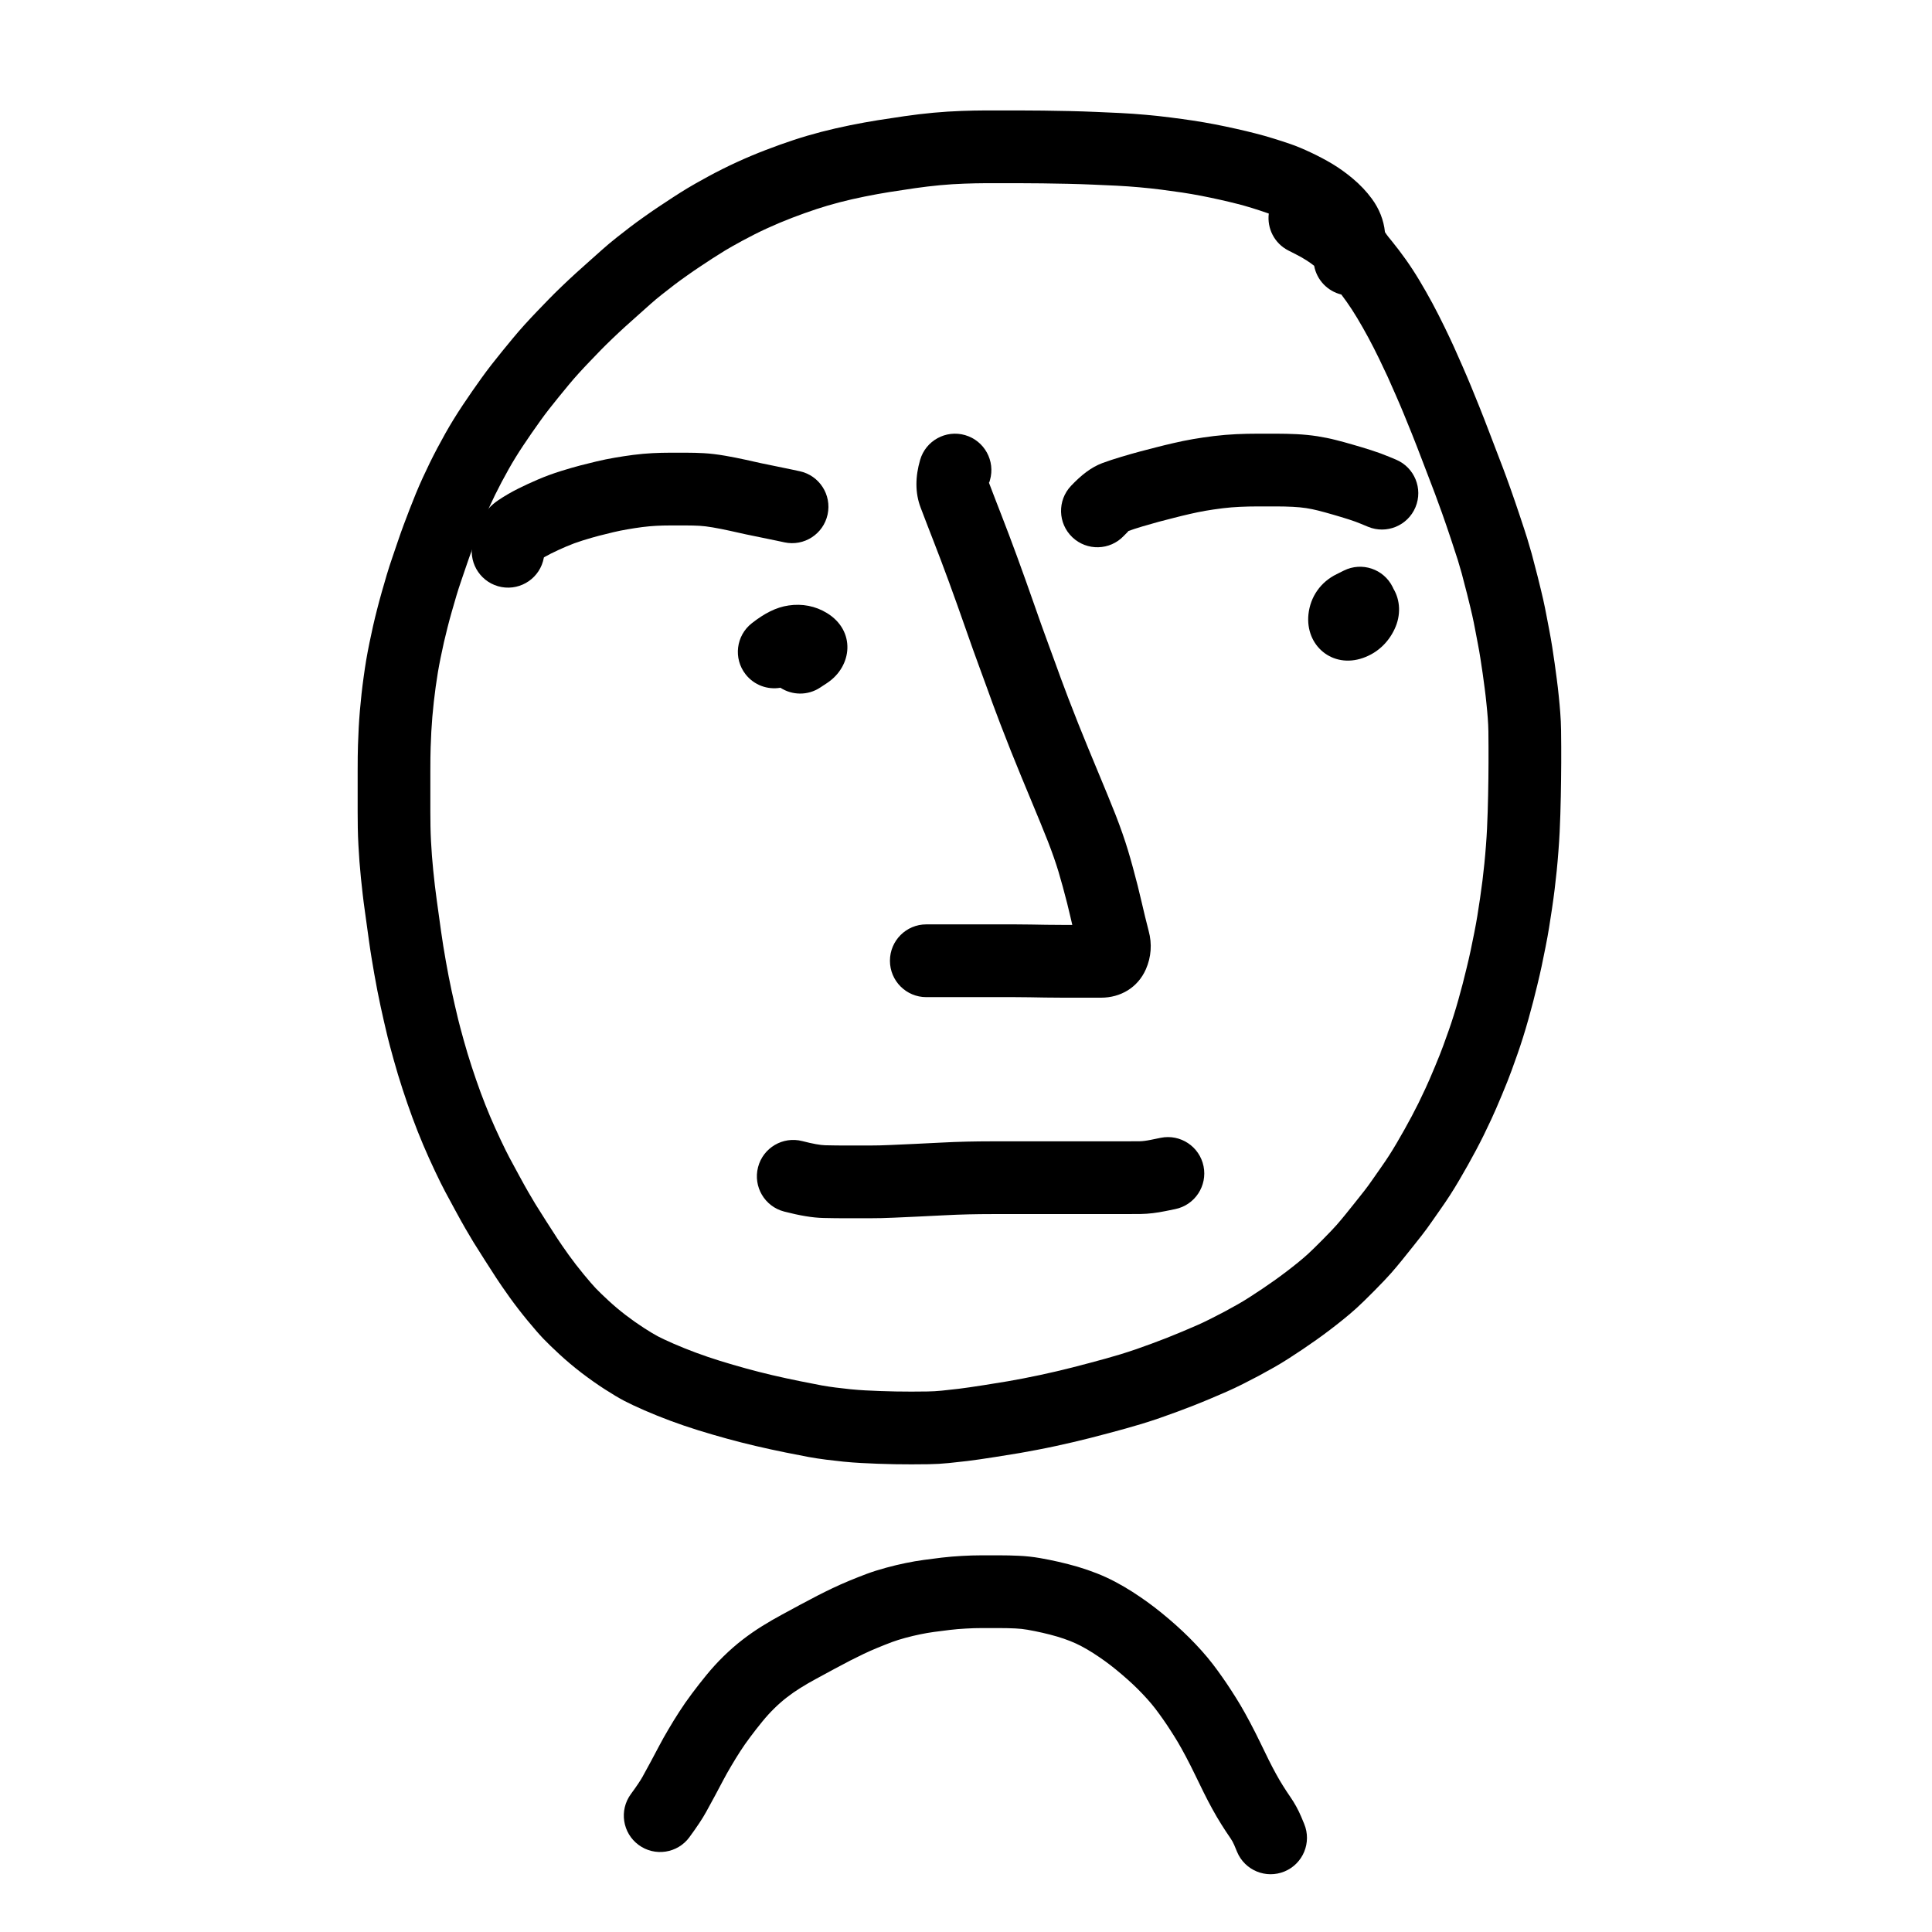 <?xml version="1.0" encoding="UTF-8"?>
<!-- Uploaded to: ICON Repo, www.svgrepo.com, Generator: ICON Repo Mixer Tools -->
<svg fill="#000000" width="800px" height="800px" version="1.1" viewBox="144 144 512 512" xmlns="http://www.w3.org/2000/svg">
 <g>
  <path d="m512.84 207.89c1.25 1.535 2.484 3.16 3.707 4.879 1.242 1.746 2.457 3.617 3.652 5.609 1.141 1.906 2.269 3.891 3.402 5.981 1.105 2.062 2.184 4.176 3.231 6.336 1.023 2.106 1.836 3.828 2.449 5.18 0.602 1.32 1.367 3.051 2.301 5.191 0.953 2.184 1.703 3.945 2.242 5.262 0.531 1.293 1.25 3.059 2.168 5.332 0.914 2.289 1.844 4.664 2.773 7.117 1.273 3.332 1.273 3.332 2.094 5.477 0.715 1.863 0.715 1.863 1.43 3.734 0.504 1.324 1.176 3.164 2.023 5.547 0.844 2.379 1.684 4.828 2.512 7.324 0.844 2.516 1.473 4.449 1.91 5.856 0.422 1.367 0.816 2.711 1.195 4.07 0.363 1.324 0.879 3.297 1.555 5.969 0.664 2.664 1.152 4.691 1.477 6.121 0.324 1.453 0.621 2.898 0.887 4.336 0.242 1.293 0.484 2.574 0.734 3.836 0.273 1.414 0.531 2.887 0.773 4.418 0.227 1.465 0.445 2.914 0.648 4.352s0.395 2.856 0.57 4.223c0.195 1.465 0.367 2.977 0.52 4.484 0.16 1.539 0.289 3 0.391 4.344 0.117 1.492 0.188 3.047 0.215 4.66 0.027 1.469 0.039 2.918 0.039 4.344v4.277c0 1.543-0.012 3.039-0.039 4.481-0.035 2.121-0.035 2.121-0.07 4.391-0.023 1.609-0.066 3.203-0.121 4.777-0.055 1.547-0.117 3.09-0.184 4.676-0.078 1.621-0.188 3.32-0.324 5.07-0.133 1.77-0.285 3.531-0.465 5.32-0.18 1.715-0.359 3.316-0.539 4.812-0.188 1.535-0.422 3.269-0.711 5.215-0.281 1.902-0.539 3.559-0.77 4.973-0.238 1.488-0.543 3.16-0.914 5.023-0.352 1.797-0.695 3.484-1.039 5.109-0.348 1.625-0.73 3.293-1.156 5.035-0.406 1.629-0.766 3.082-1.098 4.402-0.344 1.348-0.762 2.883-1.246 4.609-0.496 1.773-0.992 3.43-1.465 4.93-0.488 1.555-0.988 3.059-1.508 4.527-0.477 1.348-0.98 2.75-1.508 4.211-0.586 1.625-1.434 3.762-2.551 6.438-1.113 2.68-2.051 4.832-2.809 6.453-0.723 1.551-1.395 2.961-2.035 4.269-0.641 1.293-1.32 2.613-2.051 3.992-0.707 1.32-1.422 2.633-2.148 3.93-0.73 1.301-1.484 2.613-2.262 3.938-0.805 1.371-1.602 2.676-2.406 3.926-0.793 1.234-1.641 2.484-2.539 3.758-0.805 1.145-1.59 2.262-2.332 3.336-0.883 1.277-1.777 2.5-2.711 3.695-0.812 1.035-1.66 2.106-2.547 3.219s-1.773 2.215-2.656 3.309c-0.941 1.164-1.883 2.281-2.816 3.352-1.004 1.145-2.477 2.695-4.469 4.711-1.973 1.992-3.519 3.5-4.699 4.578-1.16 1.051-2.352 2.066-3.547 3.027-1.156 0.938-2.344 1.871-3.559 2.793-1.23 0.934-2.434 1.82-3.633 2.668-1.148 0.812-2.332 1.629-3.602 2.488-1.219 0.816-2.434 1.613-3.644 2.394-1.316 0.852-2.644 1.652-3.965 2.402-1.238 0.703-2.559 1.434-4.008 2.215-1.414 0.754-2.828 1.484-4.227 2.184-1.48 0.742-2.898 1.414-4.273 2.019-1.234 0.539-2.66 1.152-4.297 1.844-1.672 0.703-3.203 1.332-4.594 1.875-1.383 0.543-2.816 1.086-4.258 1.617-1.488 0.555-2.992 1.094-4.516 1.621-1.551 0.535-3.144 1.055-4.832 1.574-1.621 0.488-3.094 0.918-4.414 1.281-1.266 0.348-2.754 0.754-4.496 1.219-1.723 0.461-3.336 0.883-4.871 1.273-1.504 0.375-2.969 0.73-4.449 1.082-1.438 0.336-2.977 0.68-4.641 1.043-1.664 0.359-3.305 0.691-4.883 0.992-1.613 0.316-3.129 0.594-4.594 0.844-1.363 0.223-3.531 0.574-6.527 1.055-3.074 0.484-5.512 0.836-7.344 1.059-1.762 0.211-3.41 0.395-4.906 0.539-1.75 0.18-3.543 0.285-5.391 0.312-1.621 0.023-3.137 0.035-4.551 0.035-1.422 0-2.891-0.012-4.414-0.035-1.539-0.027-3.055-0.066-4.539-0.125-1.465-0.055-2.902-0.121-4.316-0.195-1.516-0.078-3.078-0.199-4.731-0.359-1.547-0.16-3.07-0.332-4.566-0.523-1.574-0.199-3.113-0.434-4.66-0.711-1.414-0.258-3.43-0.652-6.062-1.184-2.691-0.543-5.356-1.125-7.992-1.742-2.664-0.621-5.238-1.281-7.695-1.961-2.465-0.676-4.941-1.398-7.441-2.172-2.559-0.797-5.027-1.637-7.41-2.523-2.375-0.883-4.668-1.805-6.894-2.773-2.227-0.977-4.008-1.812-5.383-2.531-1.434-0.754-3.141-1.773-5.195-3.094-2.027-1.309-4.062-2.746-6.133-4.328-2.07-1.59-4.019-3.231-5.867-4.938-1.742-1.609-3.133-2.961-4.227-4.098-1.109-1.16-2.492-2.75-4.195-4.812-1.695-2.059-3.297-4.133-4.809-6.242-1.441-2.019-2.586-3.68-3.449-5.004-0.789-1.211-1.809-2.793-3.062-4.754-1.27-1.984-2.273-3.57-3.039-4.816-0.738-1.215-1.445-2.41-2.106-3.562-0.703-1.207-1.613-2.848-2.734-4.914-1.113-2.039-1.988-3.66-2.609-4.832-0.715-1.328-1.613-3.148-2.731-5.504-1.098-2.32-2.133-4.625-3.113-6.93-0.977-2.305-1.926-4.707-2.856-7.219-0.906-2.465-1.773-4.973-2.606-7.523-0.844-2.578-1.637-5.195-2.371-7.852-0.719-2.594-1.25-4.582-1.602-6.004-0.34-1.383-0.664-2.766-0.965-4.106-0.305-1.348-0.602-2.668-0.883-3.969-0.293-1.34-0.582-2.75-0.871-4.234-0.289-1.48-0.562-2.957-0.82-4.438-0.25-1.445-0.488-2.852-0.715-4.223-0.238-1.434-0.461-2.914-0.672-4.441-0.289-2.113-0.289-2.113-0.57-4.121-0.168-1.27-0.352-2.59-0.547-3.953-0.211-1.473-0.398-2.926-0.566-4.402-0.152-1.367-0.305-2.781-0.465-4.281-0.148-1.508-0.277-2.938-0.387-4.344-0.102-1.359-0.195-2.793-0.273-4.305-0.086-1.566-0.141-3.117-0.168-4.652-0.023-1.473-0.035-2.914-0.035-4.324v-10.668c0-2.863 0.027-5.152 0.086-6.891 0.055-1.672 0.121-3.215 0.195-4.625 0.078-1.441 0.18-2.93 0.312-4.508 0.133-1.504 0.277-2.977 0.434-4.414 0.16-1.465 0.348-2.977 0.562-4.496 0.211-1.566 0.438-3.062 0.676-4.492 0.242-1.418 0.523-2.91 0.844-4.484 0.312-1.535 0.633-3.039 0.977-4.555 0.344-1.508 0.703-2.988 1.07-4.41 0.371-1.453 0.777-2.973 1.215-4.516 0.441-1.586 0.895-3.148 1.355-4.676 0.48-1.59 0.957-3.074 1.426-4.422 0.422-1.234 0.906-2.652 1.449-4.254 0.574-1.699 1.117-3.231 1.629-4.594 0.488-1.301 0.996-2.641 1.535-4.039 0.543-1.395 1.082-2.75 1.633-4.102 0.57-1.383 1.176-2.781 1.832-4.219 0.633-1.383 1.254-2.695 1.871-3.953 0.613-1.25 1.273-2.547 1.996-3.918 0.707-1.336 1.418-2.637 2.129-3.902 0.738-1.309 1.477-2.566 2.219-3.766 0.734-1.195 1.527-2.434 2.383-3.719 0.828-1.242 1.652-2.457 2.5-3.676 0.812-1.16 1.625-2.312 2.453-3.477 0.883-1.234 1.824-2.492 2.816-3.758 0.965-1.238 1.898-2.406 2.801-3.508 1.305-1.59 1.305-1.59 2.715-3.305 1.039-1.262 2.113-2.496 3.195-3.688 1.062-1.172 2.176-2.359 3.32-3.551 1.109-1.16 2.125-2.211 3.047-3.156 0.977-1.008 2.137-2.152 3.477-3.438 1.324-1.27 2.582-2.441 3.769-3.523 1.152-1.047 2.297-2.074 3.394-3.039 1.652-1.473 1.652-1.473 3.394-3.027 1.32-1.18 2.66-2.301 3.992-3.348 1.23-0.973 2.391-1.875 3.473-2.703 1.152-0.883 2.465-1.84 3.898-2.848 1.461-1.039 2.797-1.957 3.973-2.731 1.145-0.766 2.324-1.543 3.562-2.348 1.27-0.824 2.519-1.613 3.75-2.359 1.305-0.793 3.137-1.828 5.551-3.141 2.477-1.348 5-2.609 7.562-3.785 2.555-1.172 5.141-2.262 7.75-3.258 2.551-0.98 4.992-1.852 7.324-2.621 2.383-0.789 4.82-1.504 7.312-2.152 2.465-0.637 5.016-1.223 7.648-1.758 2.594-0.523 5.055-0.969 7.402-1.344 2.219-0.348 4.547-0.699 7.016-1.062 2.574-0.371 5.121-0.676 7.672-0.914 2.547-0.234 5.047-0.391 7.492-0.477 2.363-0.082 4.266-0.121 5.731-0.121h10.461c1.336 0 3.121 0.012 5.363 0.035 2.246 0.023 4.586 0.066 7.016 0.121 2.457 0.055 4.809 0.133 7.023 0.23 2.191 0.09 4.344 0.188 6.457 0.289 2.219 0.109 4.481 0.27 6.762 0.477 2.289 0.203 4.477 0.441 6.566 0.711 2.027 0.258 3.981 0.527 5.891 0.812 1.941 0.297 3.883 0.629 5.844 1.004 1.906 0.375 3.773 0.766 5.602 1.176 1.836 0.41 3.539 0.816 5.062 1.211 1.652 0.418 3.281 0.875 4.859 1.371 1.535 0.473 2.996 0.945 4.391 1.426 1.668 0.57 3.504 1.336 5.547 2.305 2.016 0.949 3.883 1.941 5.633 2.984 1.887 1.141 3.707 2.449 5.457 3.922 1.93 1.625 3.613 3.402 5.008 5.301 1.957 2.652 3.164 5.656 3.488 8.867 0.617 0.949 1.211 1.645 1.805 2.367zm-37.039-8.762c-1.266-0.395-2.551-0.758-3.898-1.098-1.371-0.352-2.879-0.715-4.523-1.082-1.652-0.371-3.344-0.727-5.051-1.059-1.688-0.324-3.379-0.613-5.043-0.867-1.754-0.262-3.582-0.516-5.484-0.758-1.832-0.234-3.773-0.445-5.84-0.629-2.039-0.184-4.031-0.324-5.977-0.422-2.066-0.102-4.172-0.195-6.34-0.285-2.102-0.094-4.312-0.168-6.633-0.219-2.359-0.055-4.621-0.094-6.793-0.117-2.176-0.023-3.894-0.035-5.152-0.035h-10.461c-1.207 0-2.906 0.039-5.066 0.113-2.082 0.07-4.215 0.207-6.383 0.406-2.203 0.207-4.438 0.473-6.676 0.793-2.383 0.352-4.652 0.695-6.781 1.027-2.055 0.328-4.254 0.727-6.59 1.199-2.301 0.465-4.508 0.973-6.629 1.523-2.094 0.543-4.133 1.141-6.117 1.797-2.035 0.672-4.191 1.441-6.473 2.316-2.223 0.852-4.418 1.777-6.602 2.777-2.172 0.996-4.305 2.066-6.398 3.203-2.164 1.176-3.762 2.078-4.746 2.68-1.066 0.648-2.156 1.332-3.254 2.043-1.16 0.758-2.285 1.5-3.422 2.258-1.02 0.672-2.172 1.461-3.488 2.398-1.277 0.898-2.383 1.707-3.32 2.422-1.004 0.77-2.082 1.609-3.262 2.543-1.035 0.809-2.059 1.668-3.074 2.574-1.75 1.562-1.75 1.562-3.457 3.086-1.059 0.93-2.129 1.887-3.203 2.867-1.059 0.961-2.195 2.023-3.402 3.18-1.191 1.141-2.191 2.133-3.004 2.961-0.879 0.906-1.855 1.922-2.949 3.062-1.031 1.074-2.016 2.121-2.965 3.168-0.887 0.977-1.754 1.977-2.582 2.977-1.387 1.691-1.387 1.691-2.688 3.273-0.801 0.977-1.637 2.023-2.523 3.16-0.832 1.062-1.602 2.09-2.301 3.07-0.785 1.102-1.57 2.215-2.336 3.309-0.754 1.09-1.512 2.203-2.269 3.344-0.73 1.094-1.398 2.137-2.016 3.141-0.609 0.984-1.219 2.019-1.828 3.106-0.633 1.125-1.266 2.285-1.887 3.453-0.625 1.191-1.207 2.336-1.738 3.41-0.531 1.09-1.082 2.254-1.641 3.477-0.551 1.207-1.066 2.387-1.527 3.508-0.496 1.215-0.996 2.473-1.492 3.754-0.512 1.32-0.996 2.598-1.457 3.832-0.438 1.168-0.914 2.516-1.43 4.035-0.551 1.621-1.039 3.055-1.48 4.336-0.387 1.121-0.785 2.359-1.195 3.723-0.422 1.395-0.836 2.812-1.246 4.297-0.406 1.426-0.77 2.781-1.105 4.106-0.332 1.281-0.648 2.586-0.945 3.879-0.305 1.355-0.598 2.738-0.887 4.148-0.281 1.367-0.52 2.656-0.723 3.848-0.203 1.211-0.398 2.496-0.59 3.898-0.191 1.371-0.355 2.695-0.496 3.973-0.141 1.297-0.273 2.633-0.387 3.957-0.113 1.348-0.203 2.644-0.27 3.894-0.07 1.277-0.129 2.691-0.18 4.238-0.051 1.492-0.078 3.582-0.078 6.246v10.668c0 1.301 0.012 2.633 0.035 3.996 0.023 1.301 0.07 2.613 0.141 3.941 0.074 1.387 0.156 2.688 0.246 3.867 0.094 1.223 0.211 2.523 0.344 3.859 0.148 1.414 0.297 2.781 0.441 4.066 0.145 1.266 0.312 2.547 0.496 3.856 0.203 1.418 0.391 2.781 0.562 4.055 0.277 1.984 0.277 1.984 0.57 4.117 0.188 1.355 0.383 2.664 0.59 3.922 0.219 1.32 0.449 2.676 0.688 4.059 0.238 1.348 0.488 2.703 0.75 4.055s0.523 2.625 0.785 3.82c0.27 1.234 0.551 2.496 0.852 3.82 0.281 1.25 0.574 2.496 0.879 3.734 0.297 1.207 0.789 3.047 1.461 5.481 0.656 2.367 1.363 4.703 2.117 7.004 0.762 2.336 1.555 4.625 2.371 6.852 0.82 2.215 1.66 4.336 2.508 6.344 0.875 2.055 1.809 4.129 2.797 6.219 0.988 2.086 1.762 3.648 2.316 4.684 0.598 1.125 1.438 2.684 2.531 4.684 1.051 1.941 1.883 3.43 2.496 4.488 0.602 1.051 1.234 2.117 1.859 3.148 0.668 1.086 1.609 2.582 2.824 4.477 1.23 1.922 2.227 3.469 2.984 4.633 0.688 1.055 1.688 2.504 2.969 4.301 1.246 1.734 2.582 3.469 4.004 5.191 1.43 1.734 2.535 3.004 3.238 3.742 0.777 0.809 1.922 1.918 3.398 3.285 1.406 1.297 2.918 2.57 4.508 3.793 1.652 1.262 3.277 2.406 4.856 3.426 1.594 1.023 2.844 1.77 3.699 2.219 0.918 0.48 2.324 1.141 4.156 1.945 1.875 0.816 3.84 1.605 5.891 2.367 2.047 0.762 4.188 1.492 6.406 2.18 2.289 0.707 4.566 1.375 6.859 2.004 2.231 0.617 4.551 1.211 6.965 1.777 2.441 0.57 4.91 1.105 7.406 1.609 2.535 0.512 4.449 0.887 5.684 1.113 1.184 0.211 2.406 0.398 3.664 0.559 1.336 0.168 2.699 0.324 4.055 0.465 1.328 0.129 2.606 0.227 3.824 0.293 1.32 0.066 2.668 0.129 4.039 0.18 1.344 0.055 2.719 0.09 4.117 0.113 1.422 0.023 2.789 0.035 4.102 0.035s2.731-0.012 4.258-0.035c1.297-0.02 2.535-0.09 3.758-0.215 1.391-0.141 2.898-0.305 4.527-0.5 1.562-0.191 3.785-0.512 6.625-0.957 2.949-0.473 5.09-0.82 6.363-1.031 1.262-0.215 2.629-0.465 4.137-0.758 1.469-0.281 2.961-0.586 4.449-0.906 1.559-0.34 3.016-0.664 4.324-0.969 1.352-0.32 2.742-0.66 4.133-1.008 1.43-0.363 2.973-0.766 4.609-1.203 1.68-0.449 3.133-0.844 4.352-1.18 1.16-0.32 2.481-0.703 3.914-1.137 1.441-0.445 2.832-0.898 4.164-1.355 1.367-0.477 2.723-0.961 4.113-1.48 1.355-0.5 2.66-0.992 3.918-1.488 1.238-0.484 2.621-1.047 4.133-1.684 1.555-0.66 2.914-1.242 4.047-1.738 1.047-0.461 2.168-0.992 3.379-1.602 1.273-0.637 2.547-1.293 3.777-1.945 1.273-0.688 2.461-1.344 3.582-1.98 1.016-0.578 2.027-1.191 3.039-1.844 1.117-0.719 2.242-1.461 3.328-2.184 1.121-0.762 2.203-1.508 3.231-2.234 1.008-0.711 2.039-1.473 3.109-2.285 1.059-0.805 2.086-1.609 3.106-2.434 0.926-0.746 1.828-1.52 2.691-2.297 0.867-0.793 2.203-2.098 3.965-3.875 1.738-1.758 2.977-3.062 3.668-3.852 0.766-0.875 1.543-1.801 2.332-2.777 0.855-1.055 1.707-2.117 2.566-3.195 0.863-1.082 1.688-2.125 2.449-3.094 0.676-0.863 1.344-1.777 2.027-2.766 0.789-1.141 1.602-2.305 2.441-3.492 0.746-1.059 1.441-2.086 2.074-3.07 0.652-1.012 1.316-2.102 2-3.262 0.711-1.211 1.398-2.41 2.062-3.594 0.664-1.191 1.32-2.391 1.953-3.574 0.633-1.188 1.227-2.348 1.77-3.441 0.562-1.156 1.184-2.453 1.867-3.922 0.629-1.344 1.457-3.246 2.477-5.699 1.012-2.422 1.754-4.293 2.211-5.566 0.52-1.434 1.012-2.809 1.477-4.117 0.434-1.223 0.855-2.496 1.285-3.871 0.422-1.328 0.852-2.773 1.293-4.352 0.449-1.594 0.828-2.984 1.121-4.129 0.312-1.258 0.672-2.695 1.062-4.277 0.375-1.535 0.719-3.023 1.02-4.43 0.316-1.508 0.645-3.121 0.988-4.844 0.328-1.66 0.594-3.117 0.797-4.367 0.211-1.324 0.457-2.898 0.727-4.719 0.262-1.781 0.477-3.348 0.641-4.695 0.168-1.391 0.336-2.891 0.5-4.469 0.16-1.586 0.301-3.184 0.422-4.82 0.125-1.594 0.219-3.098 0.285-4.481 0.066-1.492 0.125-2.988 0.176-4.481 0.055-1.449 0.09-2.914 0.113-4.394 0.035-2.285 0.035-2.285 0.074-4.422 0.02-1.332 0.031-2.715 0.031-4.148v-4.277c0-1.316-0.012-2.656-0.031-4.019-0.023-1.223-0.074-2.379-0.164-3.512-0.09-1.195-0.203-2.469-0.352-3.867-0.133-1.344-0.281-2.648-0.453-3.945-0.168-1.312-0.348-2.644-0.539-3.996-0.191-1.348-0.395-2.707-0.613-4.078-0.203-1.301-0.418-2.539-0.648-3.711-0.254-1.316-0.512-2.652-0.762-4-0.223-1.207-0.473-2.422-0.746-3.637-0.281-1.246-0.738-3.144-1.363-5.648-0.641-2.527-1.125-4.387-1.434-5.512-0.324-1.164-0.676-2.356-1.035-3.535-0.379-1.211-0.973-3.027-1.781-5.445-0.797-2.398-1.594-4.723-2.391-6.973-0.801-2.25-1.426-3.965-1.871-5.129-0.707-1.855-0.707-1.855-1.414-3.707-0.828-2.156-0.828-2.156-2.109-5.508-0.898-2.363-1.781-4.637-2.644-6.789-0.891-2.211-1.598-3.938-2.125-5.219-0.48-1.18-1.168-2.801-2.07-4.859-0.898-2.062-1.625-3.707-2.176-4.922-0.539-1.184-1.293-2.769-2.25-4.746-0.934-1.926-1.891-3.801-2.856-5.602-0.984-1.816-1.973-3.559-2.969-5.223-0.941-1.57-1.887-3.023-2.824-4.344-0.465-0.648-0.926-1.281-1.387-1.891-3.656-0.883-6.512-3.863-7.199-7.617-0.688-0.539-1.363-1.02-2.043-1.449-0.82-0.527-1.758-1.059-2.812-1.594l-1.98-1.008c-3.719-1.895-5.68-5.875-5.188-9.793-1.785-0.621-3.059-1.035-4.441-1.465z"/>
  <path d="m427.72 387.18c-0.273-1.215-0.578-2.481-0.914-3.793-0.34-1.34-0.727-2.805-1.156-4.387-0.422-1.547-0.805-2.894-1.164-4.082-0.332-1.098-0.734-2.328-1.211-3.695-0.48-1.383-1.012-2.816-1.582-4.277-0.602-1.539-1.258-3.16-1.961-4.871-0.727-1.754-1.547-3.738-2.453-5.93-0.93-2.231-1.816-4.375-2.656-6.406-0.863-2.082-1.773-4.324-2.731-6.723-0.957-2.402-1.895-4.805-2.824-7.231-0.902-2.383-1.582-4.195-2.031-5.406-0.48-1.281-0.953-2.59-1.418-3.918-0.418-1.191-1.027-2.863-1.836-5.016-0.836-2.25-1.504-4.082-1.992-5.484-0.789-2.234-0.789-2.234-1.836-5.211-1.129-3.191-1.129-3.191-2.293-6.496-0.789-2.215-1.539-4.289-2.25-6.223-0.707-1.934-1.395-3.777-2.07-5.562-0.656-1.746-1.289-3.394-1.902-4.957-0.621-1.598-1.184-3.047-1.688-4.348-0.504-1.305-1.094-2.848-1.762-4.609-1.512-3.945-1.441-8.219-0.148-12.672 1.484-5.113 6.832-8.051 11.938-6.566 5.109 1.488 8.047 6.836 6.562 11.949-0.207 0.711-0.211 0.793-0.355 0.41 0.664 1.75 1.246 3.266 1.738 4.543 0.492 1.281 1.047 2.711 1.656 4.266 0.641 1.637 1.305 3.371 1.984 5.176 0.691 1.824 1.402 3.734 2.133 5.731 0.73 1.992 1.5 4.121 2.316 6.41 1.176 3.328 1.176 3.328 2.309 6.535 1.051 2.984 1.051 2.984 1.844 5.238 0.449 1.285 1.074 3.004 1.859 5.117 0.844 2.254 1.5 4.043 1.973 5.387 0.422 1.203 0.848 2.387 1.297 3.578 0.438 1.191 1.102 2.957 1.977 5.266 0.883 2.312 1.785 4.625 2.711 6.941 0.926 2.324 1.805 4.488 2.644 6.512 0.836 2.027 1.711 4.141 2.637 6.363 0.922 2.223 1.746 4.215 2.473 5.977 0.746 1.812 1.445 3.539 2.098 5.203 0.656 1.691 1.27 3.34 1.828 4.945 0.566 1.629 1.059 3.133 1.465 4.484 0.406 1.34 0.844 2.871 1.312 4.59 0.457 1.684 0.867 3.25 1.238 4.695 0.371 1.473 0.715 2.898 1.023 4.246 0.289 1.27 0.605 2.602 0.957 4.047 0.32 1.348 0.641 2.621 0.961 3.816 0.918 3.394 0.672 6.891-0.742 10.109-2.141 4.879-6.715 7.547-11.879 7.547h-10.07c-1.82 0-3.422-0.016-4.805-0.039-1.992-0.035-1.992-0.035-4.059-0.07-1.34-0.023-2.629-0.035-3.867-0.035h-23.523c-5.316 0-9.629-4.316-9.629-9.641s4.312-9.641 9.629-9.641h23.523c1.352 0 2.754 0.012 4.199 0.039 2.074 0.035 2.074 0.035 4.078 0.07 1.258 0.023 2.742 0.035 4.453 0.035h2.445c-0.156-0.656-0.305-1.301-0.453-1.938z"/>
  <path d="m351.8 465.07c-5.148-1.336-8.246-6.594-6.91-11.75 1.332-5.152 6.586-8.25 11.734-6.918 2.781 0.723 4.844 1.074 6.023 1.102 1.969 0.047 3.848 0.07 5.637 0.07h5.93c1.938 0 3.836-0.047 5.731-0.137 2.012-0.09 4.121-0.184 6.332-0.285 2.195-0.102 4.492-0.215 6.891-0.34 2.504-0.133 4.863-0.223 7.078-0.273 2.188-0.047 4.375-0.074 6.566-0.074h34.828c1.699 0 3.199-0.008 4.457-0.023 0.715-0.016 1.688-0.133 2.887-0.379l2.609-0.531c5.211-1.059 10.297 2.309 11.359 7.527 1.059 5.215-2.305 10.305-7.519 11.367l-2.609 0.531c-2.285 0.465-4.402 0.723-6.43 0.762-1.391 0.016-2.973 0.027-4.754 0.027h-34.828c-2.047 0-4.09 0.023-6.129 0.07-2.019 0.043-4.191 0.129-6.512 0.25-2.438 0.125-4.773 0.242-7.008 0.344-2.219 0.102-4.34 0.199-6.332 0.289-2.172 0.102-4.375 0.152-6.617 0.152h-5.93c-1.945 0-3.973-0.023-6.09-0.074-2.898-0.066-6.309-0.652-10.395-1.707z"/>
  <path d="m341.59 322.7c-3.281-4.195-2.543-10.254 1.648-13.535 3.309-2.59 6.41-4.231 9.77-4.711 3.574-0.527 7.102 0.141 10.152 2.016 7.656 4.691 6.75 14.082 0.043 18.523l-1.863 1.227c-3.289 2.164-7.418 2.047-10.523 0.039-3.379 0.582-6.965-0.668-9.227-3.559z"/>
  <path d="m513.57 310.73c-1.695 3.613-4.609 6.324-8.379 7.641-8.082 2.824-15.301-3.25-14.441-11.559 0.508-4.711 3.266-8.586 7.453-10.641l1.938-0.965c4.762-2.371 10.543-0.434 12.914 4.336 0.082 0.16 0.156 0.324 0.227 0.488 1.812 3.043 2.035 7.019 0.289 10.699z"/>
  <path d="m288.12 291.81c-0.949 5.238-5.961 8.715-11.195 7.766-5.234-0.953-8.707-5.969-7.758-11.207 0.926-5.102 2.977-9.188 6.875-11.801 1.688-1.137 3.465-2.168 5.332-3.098 1.664-0.832 3.394-1.629 5.148-2.379 1.93-0.832 3.973-1.582 6.152-2.266 1.973-0.609 3.688-1.105 5.168-1.492 1.387-0.359 2.805-0.711 4.269-1.059 1.598-0.379 3.215-0.707 4.812-0.98 1.578-0.273 3.195-0.52 4.891-0.742 1.75-0.223 3.445-0.375 5.086-0.461 1.559-0.078 3.129-0.121 4.711-0.121h4.258c1.586 0 3.129 0.043 4.629 0.125 1.719 0.094 3.598 0.32 5.688 0.68 1.855 0.324 3.641 0.676 5.391 1.062 1.555 0.352 2.953 0.66 4.141 0.922 1.219 0.262 2.504 0.523 3.824 0.785 1.465 0.285 2.922 0.586 4.34 0.895l2.051 0.441c5.203 1.117 8.512 6.246 7.394 11.449-1.117 5.207-6.242 8.52-11.441 7.398l-2.082-0.445c-1.301-0.285-2.613-0.555-3.961-0.816-1.445-0.285-2.828-0.57-4.195-0.863-1.277-0.277-2.711-0.598-4.269-0.949-1.426-0.316-2.93-0.613-4.477-0.883-1.371-0.234-2.531-0.375-3.453-0.426-1.141-0.062-2.336-0.094-3.578-0.094h-4.258c-1.254 0-2.492 0.031-3.719 0.094-1.156 0.062-2.375 0.172-3.625 0.328-1.383 0.18-2.723 0.387-4.062 0.621-1.242 0.211-2.465 0.461-3.656 0.742-1.328 0.316-2.621 0.637-3.867 0.957-1.156 0.301-2.598 0.719-4.285 1.242-1.531 0.477-2.945 1-4.285 1.578-1.445 0.617-2.832 1.254-4.152 1.914-1.125 0.559-2.18 1.172-3.184 1.848 1.227-0.82 1.43-1.227 1.344-0.766z"/>
  <path d="m441.8 286.03c-3.664 3.859-9.758 4.016-13.617 0.348-3.856-3.668-4.008-9.77-0.344-13.629 2.75-2.894 5.324-4.902 8.281-6.023 1.496-0.555 3.203-1.117 5.144-1.695 1.816-0.539 3.426-0.996 4.871-1.383 1.352-0.355 2.758-0.723 4.188-1.086 1.527-0.395 3.094-0.777 4.66-1.137 1.691-0.395 3.414-0.746 5.195-1.059 1.723-0.297 3.555-0.562 5.523-0.809 2.023-0.242 4.016-0.41 5.977-0.5 1.867-0.086 3.758-0.125 5.668-0.125h4.996c1.727 0 3.469 0.043 5.223 0.125 1.91 0.094 3.738 0.273 5.539 0.547 1.711 0.27 3.363 0.605 4.914 1.004 1.414 0.355 2.949 0.773 4.559 1.246 1.641 0.469 3.238 0.953 4.797 1.453 1.723 0.551 3.32 1.133 4.769 1.746l1.793 0.746c4.91 2.051 7.231 7.695 5.184 12.609-2.051 4.914-7.688 7.234-12.598 5.184l-1.816-0.754c-0.926-0.391-1.992-0.781-3.199-1.168-1.371-0.438-2.785-0.867-4.285-1.297-1.43-0.418-2.731-0.773-3.938-1.078-0.988-0.25-2.043-0.469-3.117-0.637-1.09-0.164-2.273-0.281-3.543-0.344-1.441-0.07-2.867-0.105-4.281-0.105h-4.996c-1.621 0-3.219 0.035-4.793 0.109-1.477 0.066-2.988 0.191-4.512 0.375-1.648 0.207-3.184 0.43-4.57 0.668-1.398 0.246-2.769 0.527-4.148 0.848-1.434 0.328-2.828 0.668-4.215 1.027-1.414 0.359-2.769 0.711-4.019 1.039-1.234 0.332-2.684 0.746-4.348 1.238-1.539 0.457-2.84 0.887-3.836 1.258 0.359-0.137-0.176 0.281-1.105 1.258z"/>
  <path d="m326.71 630.87c-3.148 4.289-9.18 5.211-13.465 2.059-4.285-3.152-5.207-9.184-2.059-13.477 1.52-2.07 2.559-3.625 3.07-4.555 0.727-1.312 1.48-2.691 2.238-4.102 1.156-2.176 1.156-2.176 2.176-4.094 0.746-1.422 1.586-2.918 2.496-4.449 0.914-1.562 1.859-3.094 2.82-4.578 1.023-1.602 2.168-3.238 3.41-4.894 1.203-1.609 2.457-3.215 3.754-4.801 1.445-1.773 2.984-3.461 4.609-5.051 1.637-1.602 3.312-3.066 5.031-4.391 1.672-1.293 3.406-2.496 5.207-3.617 1.699-1.059 3.422-2.055 5.129-2.973 2.383-1.293 2.383-1.293 4.91-2.66 1.75-0.941 3.262-1.742 4.547-2.398 1.301-0.668 2.637-1.332 4.016-1.988 1.457-0.695 2.981-1.371 4.578-2.031 1.535-0.633 3.023-1.219 4.504-1.777 1.633-0.605 3.371-1.152 5.191-1.641 1.766-0.48 3.469-0.887 5.074-1.215 1.664-0.348 3.32-0.633 4.926-0.848 1.488-0.211 3.043-0.406 4.656-0.598 1.738-0.203 3.531-0.355 5.336-0.453 1.832-0.105 3.59-0.16 5.277-0.16h4.66c1.773 0 3.492 0.039 5.129 0.117 1.93 0.082 3.824 0.289 5.68 0.613 1.598 0.277 3.242 0.609 4.969 1 1.723 0.395 3.394 0.832 5.051 1.312 1.707 0.508 3.379 1.082 5.027 1.73 1.695 0.668 3.336 1.422 4.922 2.262 1.504 0.797 2.988 1.66 4.481 2.613 1.379 0.887 2.707 1.789 4.008 2.723 1.301 0.938 2.598 1.934 3.894 2.996 1.254 1.027 2.477 2.066 3.664 3.125 1.223 1.09 2.394 2.195 3.539 3.332 1.113 1.113 2.188 2.246 3.219 3.391 1.09 1.211 2.109 2.438 3.082 3.703 0.875 1.148 1.727 2.312 2.539 3.481 0.828 1.18 1.637 2.387 2.398 3.57 0.793 1.223 1.555 2.445 2.285 3.668 0.754 1.27 1.613 2.809 2.586 4.641 0.953 1.797 1.855 3.578 2.715 5.363 0.777 1.621 1.516 3.137 2.215 4.543 0.664 1.332 1.312 2.574 1.945 3.723 0.605 1.105 1.207 2.137 1.828 3.121 0.617 0.988 1.27 1.984 1.945 2.965 1.152 1.664 2.125 3.426 2.922 5.312l0.773 1.855c2.047 4.914-0.27 10.559-5.18 12.609s-10.551-0.266-12.598-5.18l-0.758-1.82c-0.266-0.621-0.59-1.215-1-1.809-0.859-1.242-1.676-2.488-2.434-3.699-0.805-1.281-1.598-2.637-2.383-4.066-0.762-1.387-1.531-2.859-2.305-4.422-0.742-1.488-1.523-3.086-2.332-4.777-0.746-1.543-1.535-3.106-2.367-4.676-0.832-1.562-1.539-2.836-2.117-3.805-0.602-1.008-1.23-2.019-1.922-3.082-0.648-1.012-1.309-1.996-1.996-2.977-0.676-0.965-1.367-1.91-2.055-2.816-0.645-0.836-1.344-1.68-2.106-2.523-0.805-0.895-1.645-1.781-2.504-2.641-0.867-0.863-1.785-1.727-2.742-2.578-0.988-0.879-2.004-1.746-3.051-2.602-0.996-0.816-1.988-1.578-2.949-2.273-1.012-0.727-2.07-1.445-3.148-2.137-1.023-0.656-2.055-1.254-3.094-1.805-0.957-0.508-1.957-0.965-2.984-1.371-1.113-0.438-2.258-0.832-3.394-1.168-1.258-0.367-2.57-0.707-3.898-1.012-1.391-0.316-2.731-0.586-4.012-0.809-1.027-0.18-2.09-0.297-3.234-0.348-1.363-0.062-2.781-0.094-4.254-0.094h-4.66c-1.305 0-2.691 0.039-4.191 0.129-1.449 0.078-2.848 0.195-4.191 0.355-1.469 0.172-2.879 0.352-4.266 0.543-1.191 0.164-2.398 0.371-3.656 0.633-1.234 0.25-2.543 0.566-3.949 0.945-1.285 0.348-2.457 0.715-3.481 1.094-1.242 0.469-2.539 0.98-3.883 1.535-1.285 0.531-2.496 1.066-3.633 1.609-1.215 0.578-2.391 1.16-3.527 1.742-1.152 0.594-2.551 1.332-4.176 2.207-2.508 1.359-2.508 1.359-4.918 2.664-1.383 0.742-2.75 1.535-4.102 2.375-1.25 0.777-2.453 1.617-3.613 2.512-1.113 0.859-2.223 1.828-3.324 2.906-1.109 1.086-2.16 2.238-3.164 3.469-1.129 1.379-2.207 2.758-3.25 4.16-0.988 1.312-1.859 2.562-2.641 3.777-0.824 1.277-1.625 2.578-2.426 3.941-0.77 1.297-1.449 2.504-2.051 3.652-1.043 1.961-1.043 1.961-2.223 4.184-0.816 1.516-1.605 2.965-2.359 4.328-0.984 1.789-2.438 3.961-4.41 6.648z"/>
 </g>
</svg>